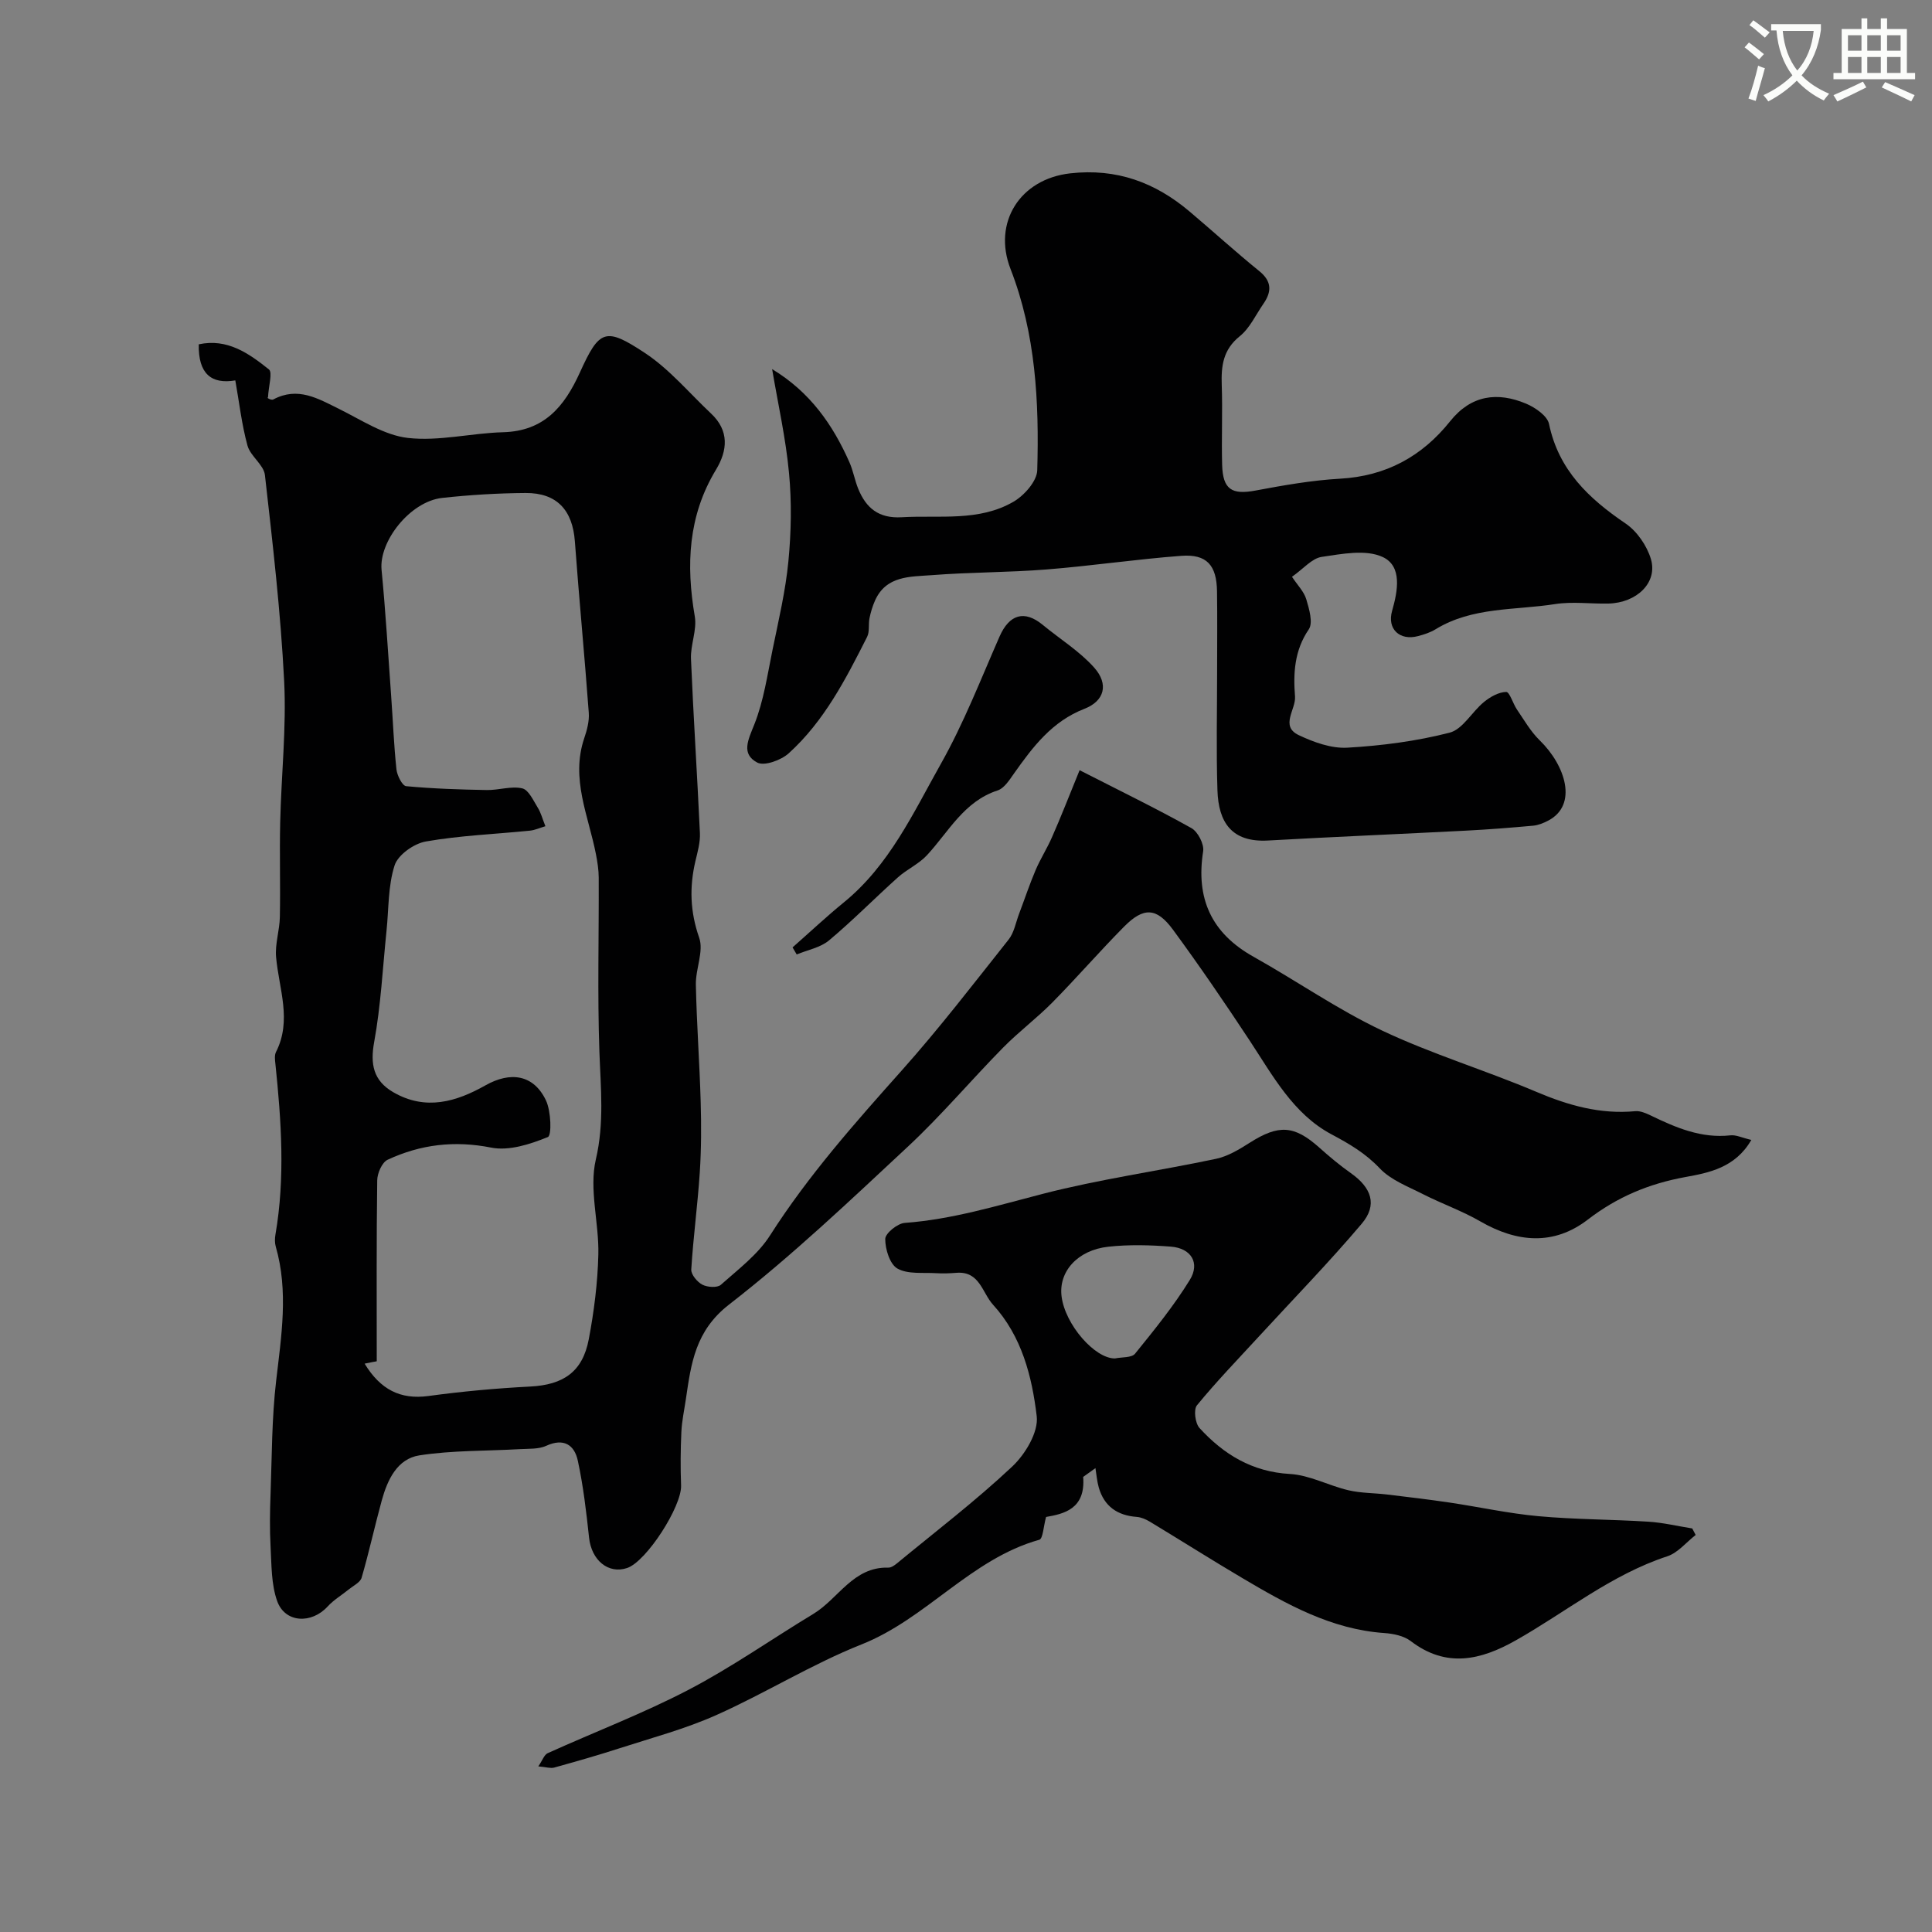 <svg enable-background="new 0 0 400 400" viewBox="0 0 400 400" xmlns="http://www.w3.org/2000/svg"><rect x="0" y="0" width="400" height="400" fill="#808080" stroke="none"/><path d="m362.1 8.8c1.1.8 2.1 1.6 3.1 2.4l-1 1.1c-1.3-1.1-2.3-2-3-2.5zm1.9 4.8c.5.2.9.4 1.4.5-.6 2.3-1.3 4.5-1.9 6.8l-1.5-.5c.8-2.1 1.4-4.3 2-6.8zm-1-9.4c1.3.9 2.4 1.8 3.4 2.5l-1 1.1c-1.4-1.2-2.4-2.1-3.2-2.6zm3.7 2.2v-1.4h10.3v1.2c-.5 3.6-1.8 6.8-4 9.4 1.5 1.6 3.4 2.8 5.7 3.8-.3.4-.7.8-1.1 1.4-2.3-1.1-4.1-2.5-5.6-4.1-1.6 1.6-3.6 3.1-5.9 4.3-.3-.5-.7-.9-1-1.3 2.4-1.1 4.4-2.5 6-4.1-1.9-2.5-3-5.6-3.3-9.3h-1.1zm8.8 0h-6.4c.3 3.3 1.3 6 3 8.2 2-2.2 3.1-5.1 3.4-8.2z" fill="#fbfcfa"/><path d="m385.3 3.8h1.3v2.2h2.8v-2.2h1.3v2.2h4.1v9.1h1.7v1.3h-16.9v-1.3h1.7v-9.1h4.1v-2.2zm.4 13.1.7 1.2c-1.8.9-3.8 1.9-6 2.9-.2-.4-.5-.8-.8-1.3 2.3-1 4.3-1.9 6.1-2.8zm-3.1-6.4h2.8v-3.2h-2.8zm0 4.6h2.8v-3.3h-2.8zm4-4.6h2.8v-3.2h-2.8zm0 4.6h2.8v-3.3h-2.8zm3.7 1.9c2.1.9 4.1 1.8 6.1 2.7l-.7 1.3c-2.2-1.1-4.2-2-6.1-2.9zm3.2-9.7h-2.8v3.2h2.8zm-2.8 7.8h2.8v-3.3h-2.8z" fill="#fbfcfa"/><g fill="#010102"><path d="m223.52 159.46c8.34 4.26 15.86 7.92 23.15 11.99 1.34.75 2.66 3.32 2.43 4.8-1.54 9.78 1.7 16.95 10.42 21.83 8.94 5 17.41 10.93 26.64 15.29 10.32 4.88 21.36 8.2 31.89 12.67 6.64 2.82 13.25 4.7 20.51 4.02 1.04-.1 2.23.42 3.23.9 5.21 2.52 10.45 4.77 16.48 4.1 1.16-.13 2.4.5 4.32.95-3.33 5.81-8.93 6.82-13.63 7.68-7.6 1.39-14.1 4.11-20.23 8.82-7.03 5.41-14.65 4.75-22.24.37-3.77-2.18-7.95-3.65-11.85-5.63-3.12-1.59-6.67-2.92-8.98-5.36-2.97-3.13-6.27-5.06-10.01-7.05-7.91-4.22-12.14-12.15-16.93-19.42-5.12-7.76-10.37-15.45-15.87-22.94-3.4-4.62-6.09-4.7-10.13-.62-5.06 5.11-9.77 10.55-14.82 15.67-3.24 3.28-6.98 6.08-10.22 9.37-6.63 6.74-12.75 14-19.65 20.44-12.06 11.24-24.07 22.66-37.07 32.74-7.04 5.46-7.87 12.23-8.96 19.61-.33 2.26-.83 4.52-.93 6.79-.17 3.68-.2 7.38-.06 11.06.17 4.33-7.17 15.76-11.17 17.1-3.91 1.31-7.38-1.62-7.88-6.28-.57-5.34-1.2-10.71-2.33-15.95-.7-3.25-2.9-4.74-6.54-3.07-1.6.73-3.64.58-5.49.69-6.93.4-13.95.23-20.78 1.29-4.58.71-6.61 5.07-7.78 9.33-1.46 5.31-2.63 10.71-4.17 16-.28.97-1.69 1.63-2.62 2.39-1.46 1.19-3.14 2.18-4.4 3.55-3.36 3.69-8.86 3.43-10.47-1.12-1.23-3.47-1.15-7.44-1.36-11.21-.2-3.68-.14-7.38 0-11.07.28-7.77.25-15.58 1.15-23.28 1.08-9.32 2.59-18.55-.08-27.83-.22-.77-.2-1.68-.06-2.49 2.03-11.77 1.21-23.54-.01-35.31-.09-.82-.22-1.8.12-2.47 3.35-6.59.6-13.1.02-19.67-.24-2.72.73-5.51.78-8.28.13-6.52-.08-13.05.07-19.57.22-9.77 1.31-19.57.82-29.3-.72-14.24-2.37-28.45-3.98-42.63-.24-2.14-3-3.9-3.61-6.1-1.2-4.38-1.71-8.95-2.52-13.5-4.97.84-7.69-1.38-7.57-7.47 5.9-1.28 10.36 1.86 14.52 5.19.8.64-.06 3.35-.19 5.86-.52-.2.59.63 1.11.36 5.08-2.71 9.24-.19 13.62 1.97 4.64 2.29 9.33 5.44 14.24 6 6.43.73 13.1-1 19.69-1.18 8.5-.23 12.69-5.27 15.91-12.35 4.05-8.94 5.29-9.47 13.49-4.05 5.09 3.37 9.17 8.29 13.68 12.53 3.79 3.56 3.43 7.64 1.01 11.64-5.77 9.54-6.21 19.71-4.38 30.37.48 2.79-.91 5.86-.79 8.77.5 12.03 1.3 24.06 1.85 36.09.09 1.91-.48 3.88-.93 5.78-1.26 5.38-1.11 10.48.78 15.88.98 2.81-.76 6.46-.69 9.73.17 8.1.77 16.19 1 24.29.14 4.86.13 9.75-.19 14.6-.44 6.7-1.35 13.37-1.76 20.07-.06 1.04 1.24 2.59 2.3 3.14 1.04.54 3.09.68 3.83.02 3.6-3.21 7.66-6.26 10.19-10.24 7.91-12.39 17.57-23.27 27.3-34.18 7.74-8.68 14.84-17.93 22.08-27.05 1.14-1.44 1.48-3.51 2.16-5.31 1.15-3.03 2.17-6.12 3.44-9.1 1-2.34 2.4-4.51 3.41-6.85 1.81-4.1 3.44-8.29 5.69-13.81zm-148.03 122.87c3.26 5.35 7.38 7.48 13.19 6.7 6.99-.95 14.04-1.6 21.09-1.96 6.84-.35 10.85-3.02 12.13-9.79 1.09-5.77 1.84-11.67 1.98-17.53.16-6.58-1.96-13.51-.52-19.69 1.78-7.62 1-14.82.74-22.3-.42-12-.09-24.03-.14-36.05-.01-1.63-.27-3.27-.58-4.87-1.54-7.92-5.26-15.61-2.42-24 .57-1.68 1.07-3.54.94-5.27-.87-11.83-2.01-23.65-2.88-35.48-.47-6.46-3.72-10.06-10.2-10.02-5.77.04-11.56.39-17.29 1.02-6.61.74-13.1 8.98-12.53 14.9.84 8.66 1.35 17.36 1.98 26.04.37 5.09.56 10.19 1.1 15.26.14 1.27 1.21 3.41 2.02 3.48 5.54.52 11.13.7 16.7.8 2.45.04 5.03-.87 7.32-.35 1.32.3 2.3 2.52 3.22 4 .65 1.04.96 2.29 1.58 3.84-1.13.33-2.15.81-3.22.92-7.19.72-14.45 1-21.54 2.24-2.45.43-5.76 2.76-6.46 4.94-1.38 4.27-1.2 9.03-1.68 13.59-.79 7.67-1.17 15.41-2.55 22.98-.84 4.58-.19 8 3.95 10.4 6.71 3.89 13.06 1.98 19.09-1.42 5.19-2.93 9.98-2.24 12.53 3.13 1.05 2.22 1.21 7.23.39 7.57-3.65 1.49-8.04 2.92-11.73 2.19-7.62-1.51-14.63-.66-21.44 2.51-1.16.54-2.14 2.78-2.16 4.25-.17 12.41-.1 24.82-.1 37.48-.3.04-1.35.25-2.51.49z"/><path d="m159.86 76.42c7.9 4.78 12.57 11.55 15.99 19.25.79 1.77 1.11 3.75 1.84 5.54 1.63 3.98 4.24 6.16 9 5.88 7.84-.46 15.99.95 23.15-3.22 2.22-1.29 4.84-4.24 4.91-6.5.41-14.14-.32-28.29-5.53-41.68-3.74-9.62 1.97-18.63 12.35-19.8 9.61-1.08 17.59 1.87 24.73 7.91 4.83 4.08 9.5 8.34 14.41 12.32 2.66 2.15 2.59 4.29.85 6.8-1.58 2.28-2.8 5.02-4.88 6.69-3.47 2.79-3.87 6.16-3.73 10.13.19 5.49-.07 11 .08 16.49.14 5.13 2.01 6.25 6.92 5.33 5.78-1.08 11.62-2.12 17.48-2.45 9.52-.53 16.98-4.6 22.81-11.9 4.33-5.42 9.77-6.14 15.74-3.63 1.89.8 4.38 2.52 4.73 4.2 1.99 9.55 8.21 15.42 15.84 20.6 2.38 1.61 4.44 4.62 5.26 7.39 1.42 4.86-2.93 9.05-8.81 9.19-3.68.08-7.45-.45-11.04.11-8.32 1.31-17.12.54-24.75 5.22-1.09.67-2.38 1.08-3.63 1.41-3.78 1-6.44-1.46-5.36-5.23 1.2-4.19 2.1-9.23-1.91-11.13-3.49-1.65-8.47-.66-12.68-.04-2.01.3-3.75 2.44-6.14 4.12 1.16 1.75 2.49 3.07 2.96 4.65.6 2.01 1.44 4.87.52 6.23-2.99 4.37-3.23 9.11-2.85 13.9.21 2.69-3.16 6.13.77 8 3.1 1.47 6.75 2.79 10.06 2.6 7.11-.41 14.3-1.34 21.18-3.11 2.72-.7 4.62-4.32 7.11-6.35 1.29-1.06 3.04-2.05 4.6-2.08.71-.02 1.39 2.41 2.23 3.64 1.49 2.18 2.83 4.55 4.7 6.37 5.37 5.22 7.94 13.38 1.79 16.62-.97.51-2.06.96-3.14 1.06-4.59.42-9.19.78-13.8 1.02-13.7.71-27.4 1.28-41.1 2.05-7.54.42-10.25-3.8-10.46-10.38-.27-8.2-.07-16.42-.07-24.63 0-5.52.06-11.04-.02-16.56-.07-5.44-2.13-7.77-7.41-7.37-9.31.7-18.57 2.08-27.88 2.82-7.91.63-15.87.56-23.79 1.18-4.42.34-9.43.06-11.74 5.29-.51 1.15-.88 2.39-1.13 3.62-.26 1.28.06 2.79-.5 3.88-4.4 8.71-8.88 17.45-16.23 24.1-1.57 1.42-5.04 2.69-6.51 1.91-3.38-1.8-1.89-4.68-.62-7.86 1.96-4.91 2.72-10.31 3.8-15.55 1.24-6.06 2.68-12.13 3.27-18.27.58-6.03.7-12.2.13-18.23-.67-7.23-2.29-14.37-3.5-21.55z"/><path d="m224.26 305.78c.53 6.66-4.01 7.65-7.68 8.29-.54 1.93-.64 4.5-1.4 4.72-14.19 3.97-23.35 16.33-36.81 21.67-10.32 4.1-19.88 10.08-30.05 14.62-6.44 2.88-13.34 4.71-20.08 6.89-4.47 1.45-8.99 2.73-13.51 3.99-.73.2-1.61-.1-3.28-.25.87-1.26 1.22-2.41 1.94-2.73 9.72-4.4 19.74-8.21 29.17-13.13 8.92-4.65 17.22-10.5 25.85-15.72 5.19-3.14 8.23-9.77 15.5-9.57.58.02 1.25-.44 1.74-.84 8.03-6.62 16.32-12.95 23.89-20.06 2.72-2.55 5.5-7.16 5.1-10.46-.98-8.24-3.09-16.55-9.04-23.07-2.26-2.48-2.76-6.97-7.54-6.61-1.41.11-2.83.17-4.23.08-2.72-.17-5.84.26-8.01-.95-1.58-.88-2.55-4.01-2.54-6.13 0-1.17 2.53-3.22 4.03-3.33 9.82-.72 19.1-3.57 28.56-6.01 11.8-3.05 23.95-4.73 35.9-7.26 2.45-.52 4.79-1.94 6.96-3.32 6.02-3.83 9.23-3.64 14.43 1.01 2.08 1.86 4.23 3.66 6.51 5.27 4.31 3.03 5.56 6.59 2.25 10.49-6.82 8.06-14.21 15.64-21.36 23.42-4.3 4.68-8.73 9.26-12.75 14.17-.72.88-.36 3.71.53 4.69 5 5.46 10.89 9.08 18.72 9.52 4.08.23 8.02 2.41 12.11 3.37 2.59.61 5.33.56 8 .88 4.33.52 8.65 1.03 12.96 1.67 6.13.91 12.22 2.26 18.38 2.82 7.57.69 15.19.66 22.78 1.14 3.04.19 6.04.92 9.07 1.4.24.45.47.9.71 1.35-1.95 1.51-3.68 3.7-5.89 4.42-11.6 3.81-20.96 11.53-31.37 17.41-7.22 4.08-14.36 5.78-21.73.14-1.44-1.1-3.62-1.54-5.51-1.67-10.96-.77-20.18-5.95-29.31-11.35-6.45-3.81-12.78-7.83-19.19-11.7-.82-.49-1.79-.92-2.72-.99-4-.3-6.73-2.17-7.86-6.08-.37-1.3-.47-2.68-.69-4.02-.85.6-1.7 1.21-2.54 1.82zm6.58-24.53c1.42-.3 3.45-.11 4.16-.98 3.99-4.93 8.02-9.89 11.34-15.28 2.17-3.53.25-6.57-3.93-6.89-4.3-.33-8.68-.45-12.95.02-6.41.7-10.33 5.2-9.67 10.3.73 5.84 6.9 12.88 11.05 12.83z"/><path d="m164.09 196.15c3.54-3.12 6.98-6.35 10.63-9.33 9.42-7.68 14.37-18.54 20.1-28.72 4.72-8.38 8.24-17.46 12.12-26.3 2.03-4.62 5.16-5.56 8.97-2.41 3.56 2.94 7.6 5.43 10.63 8.83 3.07 3.45 2.12 6.92-2.02 8.53-6.71 2.6-10.68 7.88-14.58 13.39-.94 1.33-2.02 3.06-3.39 3.51-6.99 2.28-10.12 8.54-14.63 13.41-1.69 1.83-4.15 2.91-6.03 4.6-4.79 4.3-9.32 8.91-14.25 13.04-1.79 1.5-4.44 1.97-6.69 2.91-.29-.49-.57-.98-.86-1.46z"/></g></svg>